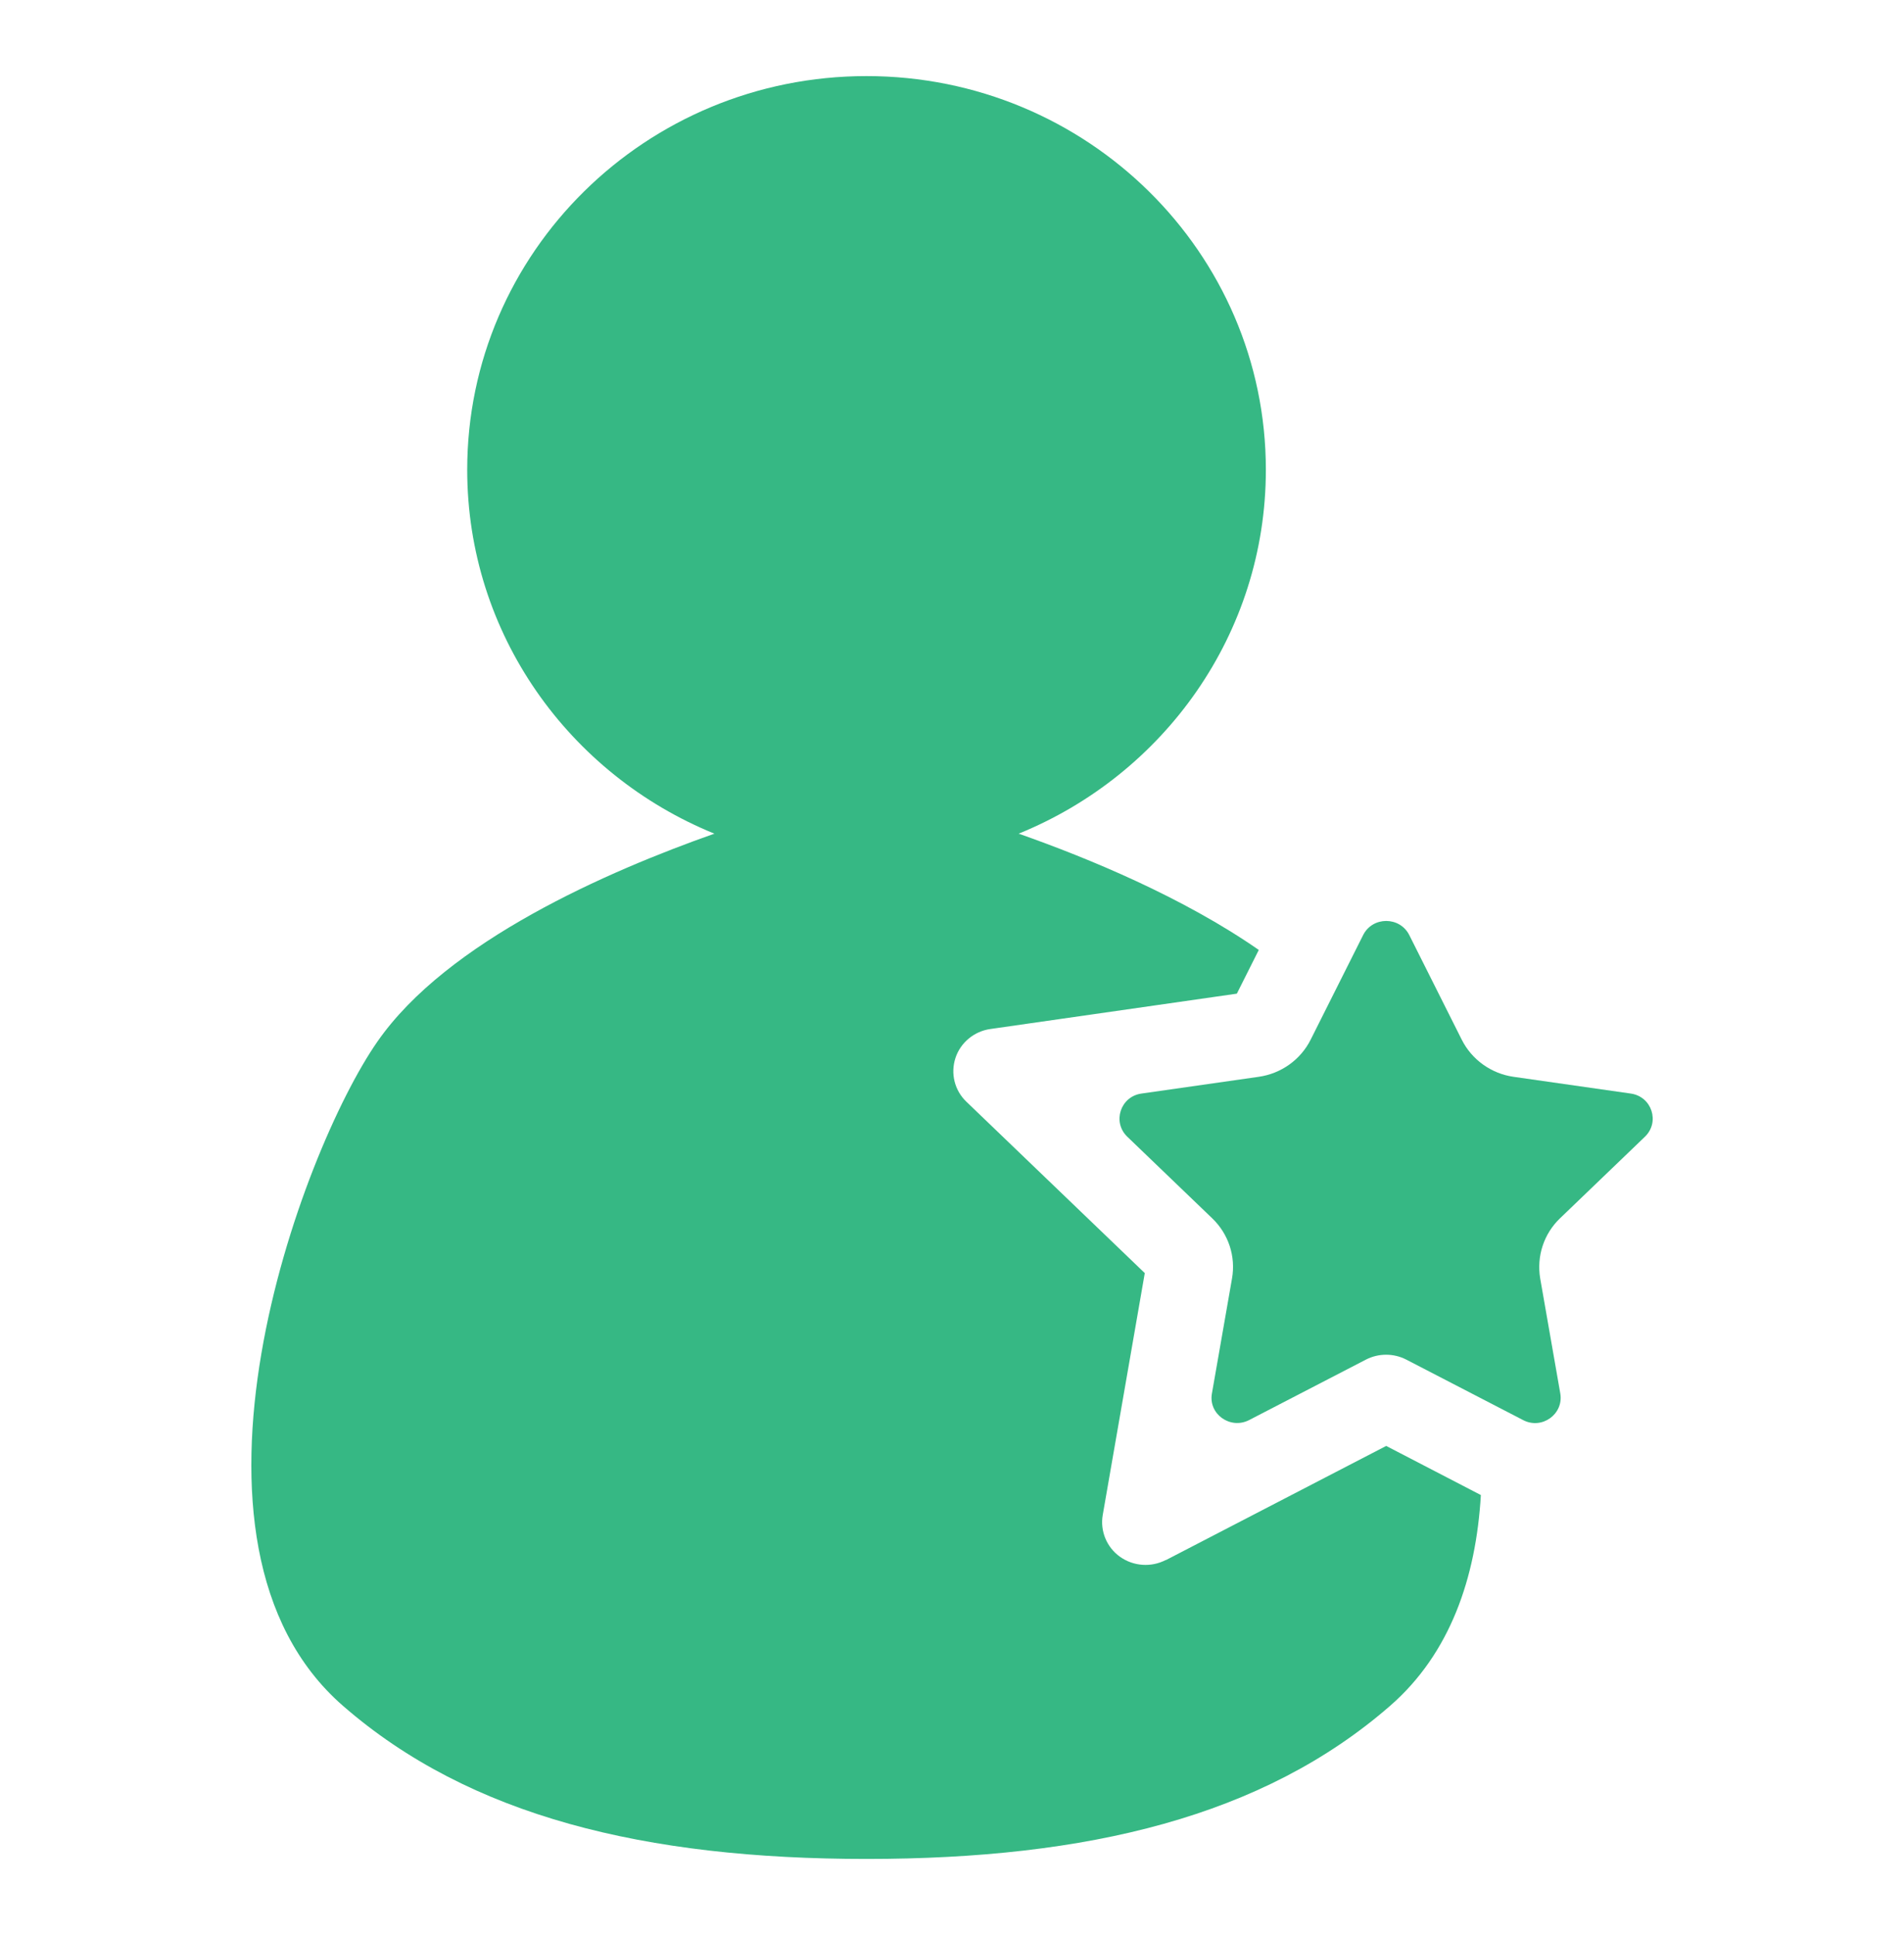 <?xml version="1.0" encoding="UTF-8"?>
<svg id="Layer_1" data-name="Layer 1" xmlns="http://www.w3.org/2000/svg" version="1.1" viewBox="0 0 102.37 104">
  <defs>
    <style>
      .cls-1 {
        fill: #36b884;
        stroke-width: 0px;
      }
    </style>
  </defs>
  <path class="cls-1" d="M62.68,83.85c-.79.41-1.74.34-2.46-.17-.72-.51-1.08-1.39-.93-2.25l2.26-13-9.59-9.21c-.64-.61-.86-1.52-.59-2.35.27-.83,1.01-1.44,1.88-1.56l13.25-1.9,1.18-2.35c-4.08-2.83-9.13-4.92-12.91-6.25,7.8-3.17,13.29-10.73,13.29-19.56,0-11.68-9.61-21.16-21.47-21.16s-21.47,9.47-21.47,21.16c0,8.83,5.49,16.39,13.29,19.56-5.73,2.02-14.37,5.78-18.12,11.18-4.11,5.9-11.91,26.94-1.85,35.7,6.82,5.94,16.24,8.23,28.15,8.23s21.33-2.29,28.15-8.23c3.23-2.81,4.62-6.89,4.88-11.33l-5.09-2.64-11.85,6.14Z"/>
  <path class="cls-1" d="M83.88,65.48c-.88.84-1.27,2.05-1.07,3.24l1.08,6.18c.19,1.11-.99,1.96-2,1.43l-6.28-3.25c-.68-.35-1.49-.35-2.17,0l-6.28,3.25c-1.01.52-2.2-.32-2-1.43l1.08-6.18c.21-1.19-.19-2.4-1.07-3.24l-4.56-4.38c-.82-.79-.37-2.16.76-2.32l6.3-.9c1.21-.17,2.26-.92,2.8-2l2.82-5.62c.51-1.01,1.97-1.01,2.48,0l2.82,5.62c.54,1.08,1.59,1.83,2.79,2l6.3.9c1.13.16,1.58,1.53.76,2.32l-4.56,4.38Z"/>
</svg>